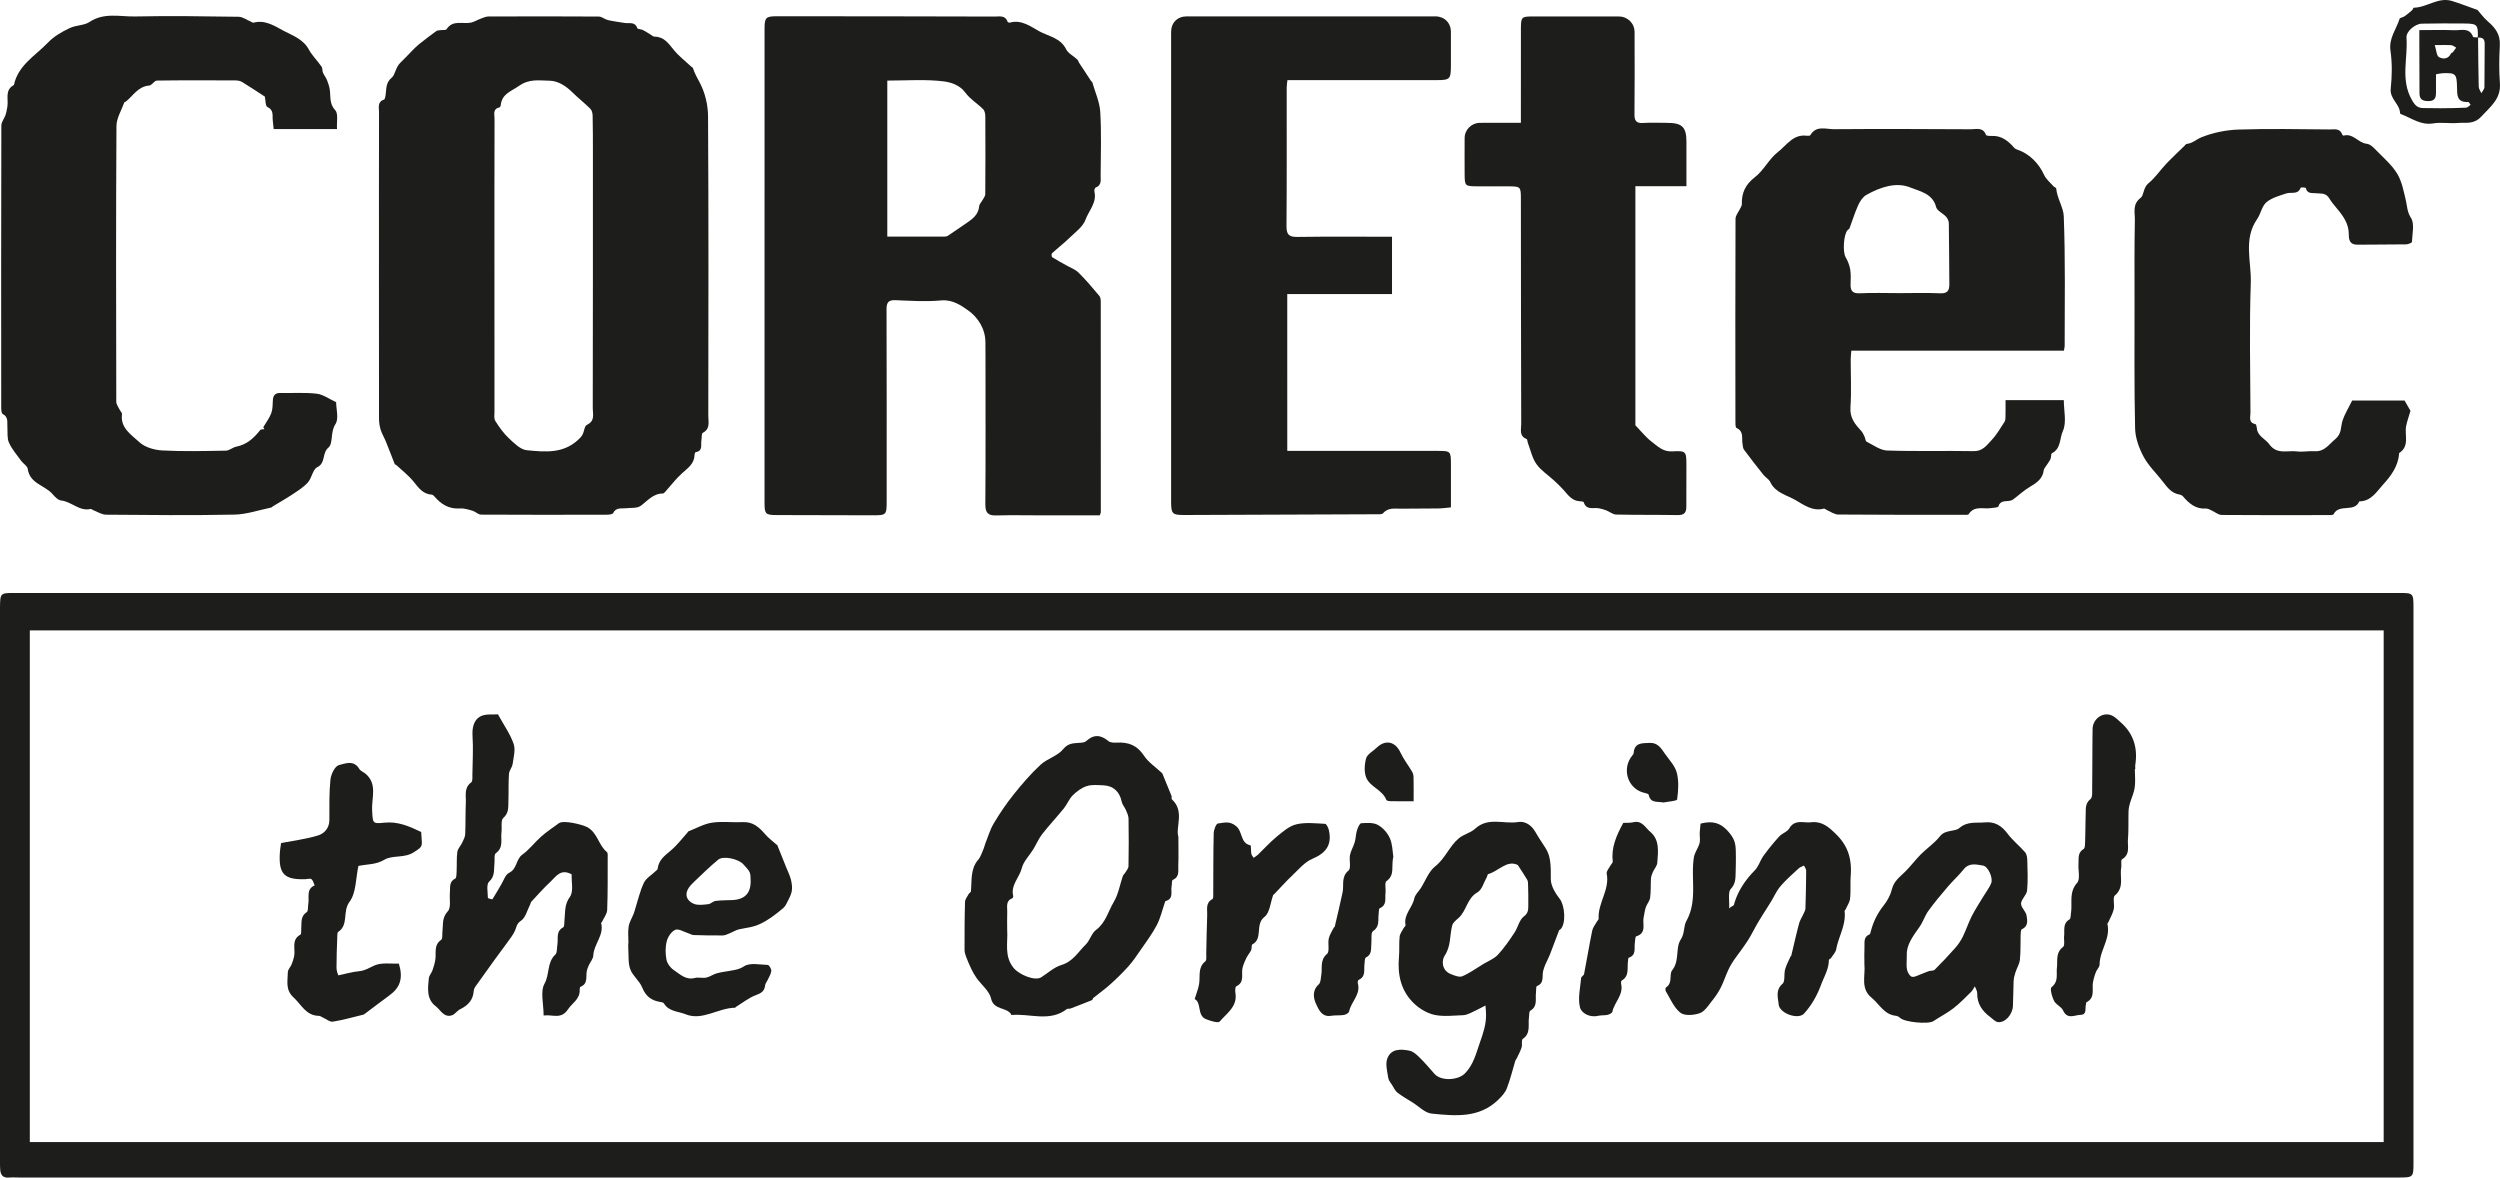 <?xml version="1.0" encoding="UTF-8"?> <svg xmlns="http://www.w3.org/2000/svg" preserveAspectRatio="xMidYMid meet" data-bbox="7.33 267.926 985.348 464.145" viewBox="7.33 267.926 985.348 464.145" data-type="color" role="presentation" aria-hidden="true" aria-label=""><defs><style>#comp-l43z5lew8 svg [data-color="1"] {fill: #000000;}</style></defs><g><path d="M482.6 732.04H15.36c-1.51 0-3.03-.11-4.53.01-2.23.19-3.22-.91-3.41-2.96-.09-1.04-.09-2.09-.09-3.13V507.49c.07-5.84.07-5.85 5.78-5.85h939.71c5.7 0 5.75.02 5.76 5.87.01 73.05.01 146.11 0 219.16 0 5.17-.23 5.36-5.6 5.36-156.8.01-313.59.01-470.38.01zM19.08 718.05h927.75V516.39H19.08v201.66z" fill="#1d1d1b" data-color="1"></path><path d="M440.8 471.04h-23.69c-5.69 0-11.38-.13-17.07.04-3.28.1-4.37-1.03-4.35-4.38.14-19.51.07-39.01.06-58.52 0-1.74-.04-3.48-.03-5.22.03-5.46-2.98-9.97-6.79-12.68-2.72-1.93-6.16-4.36-10.6-3.95-5.98.56-12.06.15-18.09-.09-2.83-.11-3.5.97-3.49 3.63.09 25.08.05 50.16.05 75.24 0 5.9 0 5.92-5.93 5.91-12.42-.02-24.85-.03-37.27-.09-4.6-.02-4.94-.35-4.94-4.97-.01-62.24-.01-124.48.01-186.72 0-4.36.52-4.91 4.75-4.91 28.68 0 57.36.04 86.04.12 1.86 0 4.09-.59 4.99 2.02.07.21.64.46.88.38 4.54-1.34 8.31 1.57 11.56 3.37 3.58 1.98 8.44 2.6 10.64 7.11.8 1.64 2.9 2.64 4.35 3.99.38.35.51.95.8 1.4 1.56 2.39 3.12 4.77 4.7 7.15.12.19.42.29.47.49 1.11 3.9 2.9 7.76 3.14 11.71.49 8.33.2 16.71.15 25.07-.01 1.75.46 3.81-1.95 4.69-.33.12-.64 1.08-.52 1.54 1.09 4.41-2.21 7.56-3.51 11.17-1.01 2.8-4.05 4.94-6.36 7.19-2.17 2.12-4.6 3.97-6.83 6.02-.26.24-.19 1.38.07 1.55 1.81 1.15 3.72 2.15 5.59 3.21 1.63.93 3.53 1.6 4.82 2.88 2.91 2.89 5.58 6.04 8.21 9.21.51.62.53 1.77.53 2.68.03 27.52.02 55.04.02 82.55 0 .22-.14.43-.41 1.21zm-83.75-171.35v61.49c7.64 0 15.04 0 22.45-.01.45 0 .99-.03 1.35-.27 2.52-1.67 5.02-3.39 7.51-5.11 2.38-1.65 4.66-3.33 4.9-6.63.05-.76.81-1.46 1.21-2.2.44-.82 1.18-1.66 1.19-2.5.08-10.22.08-20.44.02-30.66-.01-.95-.22-2.2-.83-2.81-2.29-2.28-5.23-4.04-7.08-6.6-2.17-2.99-5.8-4.04-8.27-4.36-7.3-.95-14.78-.34-22.45-.34z" fill="#1d1d1b" data-color="1"></path><path d="M156.69 372.73c0-20.2-.02-40.41.03-60.61 0-1.8-.72-4.06 1.97-4.94.33-.11.48-.99.58-1.54.44-2.53-.1-5.04 2.59-7.24 1.13-.92 1.48-4.05 3.22-5.7 1.55-1.46 2.98-3.06 4.48-4.57.94-.94 1.86-1.92 2.89-2.75 2.25-1.8 4.55-3.54 6.88-5.23.42-.3 1.1-.25 1.67-.34.8-.12 2.05.07 2.34-.38 2.49-3.83 6.4-1.89 9.65-2.6 1.25-.27 2.39-1.01 3.6-1.46 1.04-.38 2.12-.93 3.19-.94 14.51-.06 29.03-.08 43.54.02 1.21.01 2.37 1.1 3.62 1.39 2.19.5 4.43.79 6.65 1.14 1.8.28 4.02-.62 4.93 2.05.15.43 1.48.37 2.18.72 1.08.53 2.08 1.23 3.12 1.85.47.28.95.77 1.42.77 3.73-.01 5.5 2.56 7.57 5.13 1.98 2.47 4.58 4.44 6.91 6.63.25.23.65.4.74.67.64 2.03 1.68 3.84 2.66 5.68 2.09 3.91 3.26 8.78 3.28 13.27.24 39.36.15 78.73.1 118.09 0 2.36.87 5.1-2.17 6.68-.55.29-.36 1.94-.55 2.96-.32 1.75.73 4.16-2.26 4.66-.22.04-.45.78-.46 1.21-.11 3.43-2.64 5.06-4.88 7.08-2.41 2.17-4.39 4.81-6.57 7.23-.28.31-.66.77-.99.77-3.88 0-6.03 2.86-8.79 4.88-1.39 1.01-3.76.7-5.7.93-1.87.22-3.97-.47-5.15 1.92-.26.52-1.68.63-2.57.63-16.49.04-32.98.07-49.46-.03-1.16-.01-2.26-1.21-3.48-1.56-1.6-.47-3.31-.99-4.93-.88-4.27.3-7.33-1.64-9.95-4.68-.28-.33-.71-.73-1.08-.75-3.48-.22-5.18-2.66-7.15-5.11-1.97-2.46-4.56-4.42-6.88-6.59-.16-.15-.5-.19-.57-.35-1.18-2.95-2.29-5.93-3.49-8.87-.63-1.56-1.54-3.03-2.04-4.62-.44-1.38-.66-2.89-.67-4.34-.04-20.09-.03-40.18-.03-60.27 0-.01 0-.01.01-.01zm45.52-.13c0 19.16 0 38.33.01 57.49 0 1.27-.27 2.81.33 3.75 1.53 2.43 3.25 4.85 5.33 6.81 2.07 1.94 4.56 4.48 7.07 4.72 7.46.73 15.04 1.54 21.23-5.07 1.68-1.79 1.16-4.28 2.54-4.96 3.25-1.6 2.23-4.22 2.24-6.5.07-33.56.06-67.13.06-100.69 0-4.88 0-9.76-.11-14.63-.02-.92-.28-2.1-.89-2.7-2.28-2.27-4.82-4.27-7.12-6.53-2.58-2.53-5.65-4.53-9.11-4.56-3.91-.03-7.73-.86-11.86 2.02-3.19 2.23-6.79 3.12-7.24 7.67-.03.3-.27.79-.49.84-2.78.58-1.95 2.83-1.95 4.48-.06 19.31-.04 38.59-.04 57.86z" fill="#1d1d1b" data-color="1"></path><path d="M820.79 406.13h-83.77c-.1 1.22-.24 2.22-.25 3.21-.02 6.39.33 12.8-.11 19.16-.29 4.19 1.87 6.67 4.3 9.33.59.64.92 1.53 1.31 2.33.3.62.31 1.64.76 1.86 2.65 1.31 5.35 3.38 8.1 3.47 11.37.39 22.76.04 34.14.25 3.51.06 5.13-2.34 6.98-4.31 2.02-2.15 3.55-4.78 5.16-7.29.39-.61.34-1.56.36-2.35.05-1.95.02-3.91.02-6.16h22.96c0 4.12 1.19 8.79-.37 12.19-1.3 2.82-.69 6.95-4.31 8.75-.44.22-.22 1.56-.56 2.26-.46.97-1.16 1.83-1.74 2.75-.33.53-.84 1.05-.91 1.62-.41 3.42-2.78 5.03-5.49 6.62-2.37 1.4-4.42 3.34-6.65 4.99-.42.31-1.01.47-1.55.54-1.66.22-3.49-.14-4.21 2.19-.14.46-1.85.47-2.85.64-3 .51-6.54-1.12-8.83 2.36-.28.43-1.54.29-2.34.29-16.38 0-32.76.03-49.13-.11-1.49-.01-2.97-1.14-4.45-1.76-.41-.17-.86-.66-1.17-.57-4.39 1.21-8.04-1.53-11.16-3.35-3.39-1.97-7.98-2.86-9.97-7.11-.53-1.13-1.89-1.84-2.71-2.87-2.6-3.26-5.17-6.55-7.65-9.9-.44-.59-.46-1.53-.59-2.31-.39-2.21.65-4.88-2.35-6.25-.5-.23-.44-1.95-.44-2.98-.03-26.48-.07-52.97.04-79.45.01-1.41 1.27-2.81 1.93-4.23.23-.5.58-1.03.56-1.53-.12-4.47 1.39-7.76 5.17-10.67 3.49-2.68 5.56-7.21 9.05-9.9 3.39-2.62 6.03-7.19 11.45-6.41.44.06 1.18.02 1.32-.23 2.3-3.96 6.15-2.34 9.31-2.36 18-.14 36.01-.07 54.01.03 2.11.01 4.77-.92 5.91 2.22.13.37 1.49.45 2.27.41 3.91-.18 6.52 2 8.89 4.7.34.39.92.62 1.43.79 4.52 1.53 8.31 5.39 10.31 9.85.78 1.72 2.45 3.05 3.74 4.53.29.33 1.01.51 1.04.81.34 3.87 2.85 7.53 2.98 10.9.67 17.05.35 34.14.36 51.21-.01.47-.15.92-.3 1.84zm-64.8-22.67c5.33 0 10.68-.18 16 .07 2.89.14 3.68-1.07 3.65-3.59-.08-8-.07-16-.2-24-.01-.88-.48-1.92-1.08-2.59-1.24-1.37-3.56-2.32-3.93-3.82-1.33-5.39-6.62-6.24-10.07-7.67-5.66-2.35-11.99-.16-17.42 2.89-1.4.78-2.51 2.49-3.21 4.02-1.34 2.95-2.28 6.09-3.43 9.13-.11.28-.48.46-.72.7-1.63 1.59-2.01 8.66-.84 10.65.86 1.46 1.53 3.15 1.82 4.81.33 1.92.22 3.93.16 5.9-.08 2.57.75 3.7 3.62 3.56 5.2-.25 10.43-.06 15.65-.06z" fill="#1d1d1b" data-color="1"></path><path d="M514.7 445.64h4.66c18.11 0 36.23-.01 54.34 0 5.49 0 5.49.03 5.5 5.6.01 5.44 0 10.88 0 16.67-1.87.16-3.44.4-5.02.42-4.88.07-9.75.02-14.63.09-2.48.04-5.08-.56-7.11 1.79-.5.58-1.97.4-3 .41-25.08.11-50.16.22-75.24.29-4.87.01-5.29-.43-5.29-5.41-.01-61.66-.01-123.32 0-184.98 0-3.66 2.49-6.14 6.2-6.14 32.63-.01 65.26-.01 97.89 0 3.65 0 6.18 2.53 6.19 6.13.02 4.41.02 8.83 0 13.24-.02 5.41-.35 5.75-5.69 5.76-17.88.01-35.76 0-53.65 0h-5.09c-.12 1.1-.29 1.98-.29 2.86-.01 18.23.07 36.46-.08 54.69-.03 3.38 1.01 4.3 4.34 4.25 12.3-.19 24.61-.07 37.25-.07v22.6h-41.29c.01 20.67.01 40.94.01 61.8z" fill="#1d1d1b" data-color="1"></path><path d="M111.1 436.29c1.07-1.82 2.4-3.54 3.14-5.49.59-1.57.54-3.4.64-5.13.11-1.97.96-2.91 3.02-2.86 4.76.11 9.56-.26 14.26.29 2.54.3 4.9 2.08 7.65 3.34 0 2.62 1.16 6.49-.27 8.65-2.09 3.16-.82 7.58-2.75 9.23-2.64 2.26-.99 6.09-4.45 7.78-1.75.85-2.1 4.21-3.64 5.95-1.65 1.86-3.88 3.24-5.98 4.65-2.52 1.68-5.17 3.17-7.76 4.74-.28.17-.52.49-.82.55-4.82.99-9.63 2.68-14.47 2.77-16.83.34-33.68.17-50.52.03-1.72-.01-3.43-1.17-5.14-1.81-.32-.12-.66-.51-.91-.45-4.49 1.06-7.54-2.9-11.65-3.33-1.23-.13-2.5-1.46-3.42-2.53-3.03-3.51-8.99-4.09-9.77-9.95-.15-1.13-1.75-2.01-2.55-3.11-1.71-2.35-3.68-4.61-4.85-7.22-.81-1.78-.46-4.09-.62-6.17-.14-1.87.5-3.91-1.86-5.13-.55-.29-.57-1.91-.57-2.92-.03-36.93-.05-73.86.05-110.8 0-1.37 1.17-2.71 1.65-4.11.36-1.04.52-2.15.72-3.24.52-2.96-1.16-6.59 2.58-8.58 1.65-7.79 8.35-11.47 13.32-16.62 2.51-2.6 5.25-4.16 8.5-5.74 2.74-1.34 5.8-1.04 7.94-2.47 5.8-3.87 12.05-2.06 18.05-2.19 13.58-.29 27.17-.07 40.76.12 1.57.02 3.12 1.21 4.68 1.85.41.17.88.57 1.21.48 4.6-1.27 8.46 1.4 11.93 3.24 3.44 1.83 7.64 3.26 9.82 7.28 1.34 2.46 3.44 4.5 5.07 6.83.42.6.22 1.6.52 2.32.44 1.04 1.2 1.96 1.62 3.01.49 1.22.91 2.51 1.09 3.8.39 2.75-.24 5.46 2.14 8.03 1.27 1.37.51 4.61.7 7.41h-24.97c-.12-1.15-.2-2.26-.35-3.36-.25-1.92.55-4.08-2.12-5.33-.82-.39-.71-2.76-1-4.09-3-1.94-5.94-3.91-8.96-5.75-.73-.44-1.72-.63-2.59-.63-10.34-.05-20.67-.09-31.01.06-1.01.01-1.97 1.88-3.02 1.96-4.38.34-6.31 3.99-9.21 6.33-.17.14-.54.15-.6.3-1.1 3.09-3.08 6.19-3.1 9.29-.22 36.23-.15 72.47-.07 108.7 0 1.05.85 2.11 1.34 3.15.28.6.98 1.21.91 1.74-.72 5.52 3.74 8.13 6.82 11.02 2.18 2.04 5.93 3.13 9.05 3.29 8.34.44 16.72.23 25.08.08 1.38-.03 2.7-1.3 4.13-1.58 4.14-.82 6.93-3.39 9.4-6.55.26-.34 1.08-.24 1.64-.34-.12-.27-.27-.53-.43-.79z" fill="#1d1d1b" data-color="1"></path><path d="M672.02 341.32H651.9v94.23c2.41 2.49 4.11 4.7 6.25 6.33 2.43 1.83 4.51 4.17 8.3 3.95 5.51-.32 5.55.07 5.56 5.5.01 5.46-.05 10.91-.03 16.37.01 2.27-.87 3.28-3.3 3.24-8.13-.14-16.25-.03-24.38-.21-1.29-.03-2.54-1.12-3.85-1.63-.92-.36-1.88-.62-2.85-.82-2.15-.46-5.02.95-6.07-2.43-.08-.26-1.04-.33-1.6-.36-3.12-.19-4.64-2.56-6.45-4.58-1.16-1.29-2.44-2.48-3.71-3.66-2.31-2.13-5.1-3.91-6.87-6.41-1.68-2.38-2.3-5.5-3.37-8.31-.2-.53-.18-1.45-.5-1.57-3.04-1.17-2.12-3.82-2.13-5.92-.09-29.49-.1-58.98-.13-88.47-.01-5.19-.01-5.19-5.35-5.2-4.06-.01-8.13.04-12.19-.01-4.46-.05-4.59-.18-4.63-4.75-.04-4.76-.02-9.52 0-14.28.01-3.27 2.68-5.96 6.02-5.99 5.2-.05 10.41-.01 16.15-.01v-4.2c0-10.8-.02-21.6.01-32.39.01-5.26.08-5.33 5.16-5.33 11.15-.02 22.29-.02 33.44.01 3.49.01 6.19 2.7 6.2 6.17.02 10.8.08 21.6-.04 32.39-.03 2.56.72 3.56 3.35 3.41 3.12-.19 6.27-.05 9.4-.05 6.06 0 7.73 1.63 7.73 7.52v17.46z" fill="#1d1d1b" data-color="1"></path><path d="M957.4 429.85c-.72 2.45-1.36 4.17-1.71 5.95-.71 3.61 1.49 7.95-2.74 10.67-.06.04-.05.22-.06.33-.32 4.9-3.29 8.83-6.22 12.02-2.45 2.67-4.75 6.74-9.45 6.71-1.88 4.58-8.01.75-10.13 5.08-.22.44-1.74.33-2.66.33-13.82.02-27.64.08-41.46-.05-1.32-.01-2.62-1.18-3.95-1.77-.71-.32-1.48-.8-2.2-.75-4.05.27-6.68-1.96-9.07-4.79-.33-.39-.95-.66-1.47-.75-3.02-.52-4.68-2.71-6.39-4.95-2.54-3.32-5.7-6.27-7.65-9.89-1.82-3.39-3.29-7.42-3.38-11.2-.38-16.83-.21-33.67-.22-50.51-.01-10.57-.09-21.14.13-31.7.06-2.93-1.07-6.15 2.32-8.72 1.25-.95.95-4.03 3.05-5.72 2.65-2.15 4.61-5.14 6.99-7.65 2.36-2.48 4.87-4.82 7.32-7.21.23-.23.47-.61.73-.63 2.26-.18 3.9-1.83 5.68-2.55 4.6-1.88 9.79-2.94 14.78-3.11 11.95-.4 23.92-.14 35.88-.04 1.82.01 4.11-.61 4.99 2.02.06.18.36.45.48.42 3.78-1.09 5.8 2.88 9.2 3.21 1.41.14 2.83 1.66 3.96 2.82 2.82 2.89 6.01 5.62 8.04 9.01 1.84 3.07 2.53 6.89 3.38 10.46.56 2.34.46 4.5 2.02 6.91 1.49 2.3.51 6.25.39 9.47-.01.36-1.47.95-2.27.97-6.38.1-12.77.04-19.16.13-2.88.04-3.48-1.65-3.46-4 .04-4.25-2.23-7.37-4.83-10.44-.99-1.17-2.15-2.6-2.74-3.63-1.44-2.5-3.26-1.97-5.16-2.2-1.62-.2-3.62.4-4.22-2.06-.05-.22-1.94-.34-2.01-.15-1.08 2.91-3.69 1.64-5.61 2.26-2.76.9-5.8 1.72-7.92 3.52-1.79 1.52-2.2 4.56-3.65 6.63-5.51 7.93-2.2 16.77-2.49 25.13-.6 17.05-.19 34.13-.13 51.21.01 1.65-.89 3.88 1.95 4.45.29.06.52.99.56 1.53.25 3.26 3.35 4.25 4.9 6.4 3.04 4.22 7.21 2.34 10.91 2.83 2.27.3 4.65-.24 6.95-.08 3.9.27 5.55-2.62 8.1-4.71 2.74-2.26 2.1-4.91 2.94-7.43.82-2.47 2.25-4.74 3.78-7.84h20.64c.91 1.59 1.79 3.11 2.34 4.06z" fill="#1d1d1b" data-color="1"></path><path d="M983.81 271.85c1.15 1.29 2.52 3.2 4.26 4.68 2.88 2.46 4.75 5.12 4.54 9.18-.26 4.97-.35 9.99.03 14.95.48 6.24-3.69 9.25-7.34 13.21-2.98 3.23-6.08 2.24-9.22 2.52-3.22.28-6.56-.36-9.72.17-4.9.83-8.47-2.05-12.55-3.59-.21-.08-.53-.26-.53-.4-.05-3.65-4.11-5.61-3.67-9.72.52-4.93.61-10.03-.1-14.92-.72-4.95 2.28-8.42 3.58-12.55.16-.5 1.36-.61 1.98-1.04 1.02-.72 1.98-1.54 2.93-2.36.32-.28.49-1.01.74-1.02 5.16-.09 9.62-4.32 15.04-2.64 3.18.99 6.27 2.2 10.03 3.53zm.22 10.83c.07 6.47.1 12.93.26 19.4.02.87.67 1.73 1.03 2.59.42-.79 1.2-1.58 1.22-2.38.11-5.67 0-11.34.1-17.01.04-2.05-.86-2.69-2.71-2.51.15-5.04-.18-5.51-5.02-5.58-5.68-.09-11.36-.03-17.04.06-2.6.04-6.24 3.05-6.05 5.49.62 8.14-2.44 16.49 2.09 24.49 1.32 2.33 2.32 3.31 4.72 3.29 2.2-.02 4.41.09 6.61.07 3.36-.03 6.73-.06 10.08-.23.61-.03 1.19-.72 1.78-1.11-.32-.4-.66-1.16-.96-1.14-4.68.27-4.32-2.95-4.4-6.05-.13-5.1-.6-5.48-5.73-5.27-.77.03-1.53.24-2.56.42 0 2.59.02 5.01 0 7.43-.02 1.99-.62 3.15-3.04 3.13-2.33-.01-3.45-.71-3.46-3.08-.01-5.91-.04-11.83-.06-17.74-.01-2.27 0-4.53 0-7.16 5.08 0 9.48-.13 13.86.05 2.61.1 5.87-1.21 7.31 2.58.1.29 1.28.18 1.97.26zm-17.06 3.02c.64 2.03.68 4.16 1.64 4.72 1.46.85 3.64.94 4.7-1.35.12-.27.61-.35.82-.61.46-.55.85-1.17 1.27-1.75-.64-.34-1.26-.92-1.92-.97-1.83-.13-3.68-.04-6.51-.04z" fill="#1d1d1b" data-color="1"></path><path d="M471.78 597.77c0 4.75.1 8-.04 11.25-.09 2.07.61 4.49-2.17 5.71-.45.2-.3 1.7-.47 2.59-.39 2.08.92 4.86-2.38 5.76-.14.04-.21.39-.29.61-1.03 2.98-1.73 6.14-3.18 8.9-1.82 3.47-4.22 6.65-6.45 9.89-1.51 2.2-3.03 4.44-4.81 6.42-2.24 2.5-4.68 4.85-7.18 7.1-2.08 1.87-4.38 3.49-6.57 5.26-.24.19-.26.75-.5.85-2.83 1.15-5.68 2.25-8.53 3.33-.42.16-1.05-.07-1.36.17-6.81 5.28-14.56 1.68-21.85 2.37-1.66-3.31-6.98-1.65-8.06-6.51-.65-2.93-3.73-5.31-5.65-7.99-.8-1.11-1.48-2.32-2.08-3.55-.8-1.64-1.52-3.34-2.16-5.05-.32-.84-.56-1.76-.56-2.65 0-6.27 0-12.54.19-18.8.03-1.08.92-2.15 1.48-3.19.2-.37.81-.62.84-.96.43-4.29-.31-8.79 2.88-12.51 1-1.16 1.45-2.81 2.1-4.25.28-.62.39-1.32.64-1.95 1.09-2.72 1.89-5.61 3.38-8.1 2.37-3.98 4.99-7.85 7.89-11.47 3.28-4.09 6.73-8.11 10.56-11.66 2.62-2.42 6.72-3.44 8.88-6.11 2.32-2.87 4.88-2.26 7.55-2.61.53-.07 1.14-.23 1.52-.57 2.97-2.7 5.65-2.63 8.8-.03.75.62 2.16.66 3.25.6 4.52-.25 8.02.97 10.7 5.07 1.73 2.65 4.61 4.54 6.98 6.77.08.08.23.12.27.21 1.24 2.98 2.48 5.95 3.67 8.95.16.41-.12 1.12.13 1.35 5.16 4.72 1.36 10.94 2.58 14.8zm-67.48 36.48c.37 5.15-1.35 10.53 2.62 15.28 2.06 2.47 8.25 5.21 10.82 3.57 2.62-1.68 5.07-3.97 7.94-4.83 4.54-1.36 6.62-5.17 9.58-8.07 1.65-1.62 2.28-4.42 4.06-5.76 3.83-2.85 4.79-7.33 7-11.04 1.81-3.05 2.41-6.81 3.58-10.25.14-.4.58-.69.8-1.08.52-.9 1.39-1.81 1.41-2.73.13-6.27.12-12.54.02-18.8-.02-1.17-.64-2.37-1.11-3.49-.45-1.06-1.36-1.99-1.57-3.08-.76-3.9-3.25-6.35-7.19-6.51-2.19-.09-4.54-.35-6.56.29-2.04.65-3.98 2.09-5.53 3.62-1.47 1.45-2.24 3.58-3.57 5.22-2.77 3.43-5.81 6.65-8.52 10.12-1.39 1.78-2.26 3.94-3.45 5.89-1.55 2.53-3.91 4.82-4.59 7.55-.93 3.72-4.45 6.64-3.36 10.93.07.26-.16.82-.38.91-2.67 1.03-1.92 3.33-1.98 5.29-.08 2.32-.02 4.64-.02 6.97z" fill="#1d1d1b" data-color="1"></path><path d="M592.82 664.24c-2.46 1.24-4.17 2.17-5.94 2.97-.92.42-1.94.82-2.93.85-3.71.11-7.55.63-11.1-.11-2.89-.6-5.88-2.34-8.06-4.39-5.28-4.94-6.71-11.41-6.07-18.48.24-2.65-.03-5.35.26-8 .13-1.18 1.03-2.28 1.62-3.41.2-.39.78-.79.72-1.08-.89-4.19 2.71-6.9 3.45-10.58.29-1.44 1.67-2.66 2.52-4 1.87-2.93 3.14-6.6 5.71-8.63 3.99-3.14 5.61-7.99 9.34-11.08 1.87-1.55 4.61-2.1 6.37-3.73 5.16-4.77 11.32-1.74 16.94-2.64 3.39-.54 5.7 1.93 6.78 3.82 4.62 8.11 6.33 6.96 6.13 18.6-.04 2.65 1.81 5.67 3.56 7.92 1.95 2.51 2.56 9.7.24 11.95-.16.16-.47.23-.54.41-1.2 3.15-2.35 6.31-3.58 9.45-.54 1.38-1.26 2.68-1.85 4.05-.34.81-.64 1.65-.85 2.5-.5 2.09.56 4.77-2.45 5.94-.4.16-.25 1.72-.37 2.62-.33 2.48.76 5.36-2.25 7.1-.51.3-.39 1.72-.52 2.63-.43 2.92.84 6.25-2.45 8.5-.61.42-.11 2.26-.45 3.34-.48 1.51-1.27 2.92-1.95 4.37-.14.3-.42.55-.52.86-1.11 3.65-1.99 7.39-3.37 10.94-.66 1.7-2.07 3.2-3.42 4.51-7.55 7.3-17.01 6.31-26.19 5.4-2.63-.26-5.03-2.84-7.52-4.39-2.01-1.25-4.08-2.43-5.95-3.87-.89-.68-1.41-1.86-2.03-2.85-.6-.97-1.46-1.93-1.62-2.99-.37-2.5-1.16-5.31-.39-7.51 1.42-4.06 5.37-3.89 8.81-3.18 1.52.31 2.93 1.69 4.12 2.86 2.02 1.98 3.83 4.16 5.71 6.28 2.59 2.93 9.33 2.57 12.03-.24 3.39-3.51 4.35-7.84 5.89-12.23 1.25-3.56 2.39-6.9 2.39-10.64.02-.74-.07-1.53-.22-3.84zm12.71-55.39c-4.26-2.11-7.51 2.42-11.66 3.6-.27.08-.32.81-.54 1.2-1.18 2.06-1.89 4.98-3.68 5.99-4.19 2.36-4.27 7.33-7.5 10.14-.96.83-2.15 1.79-2.45 2.9-1.04 3.93-.41 8.08-2.97 11.91-1.28 1.92-1.17 5.89 2.48 7.29 1.42.55 3.3 1.33 4.47.83 2.89-1.23 5.49-3.14 8.2-4.78 1.96-1.19 4.27-2.06 5.79-3.67 2.48-2.64 4.54-5.69 6.56-8.72 1.37-2.05 1.88-5.01 3.67-6.36 1.97-1.48 1.75-2.99 1.79-4.73.05-2.55-.03-5.11-.09-7.66-.02-.68.01-1.47-.3-2.03-.99-1.74-2.14-3.39-3.77-5.91z" fill="#1d1d1b" data-color="1"></path><path d="M221.59 668.17c0-4.64-1.37-9.45.35-12.53 2.08-3.72.92-8.37 4.27-11.48.8-.75.57-2.6.81-3.95.42-2.36-.71-5.16 2.29-6.79.55-.3.39-1.93.51-2.96.36-3.07-.09-6 2.13-9.04 1.53-2.09.56-6 .7-8.88-4.39-2.42-6.24.96-8.44 3-2.61 2.42-4.98 5.12-7.41 7.73-.29.31-.33.83-.54 1.22-1.14 2.19-1.78 5.14-3.58 6.33-1.81 1.2-1.76 2.59-2.42 4.03-.74 1.61-1.89 3.04-2.94 4.5-1.71 2.39-3.5 4.72-5.22 7.1-2.52 3.47-5.02 6.96-7.49 10.46-.31.44-.52 1.04-.56 1.58-.23 3.6-2.29 5.73-5.39 7.23-1.17.57-1.99 1.98-3.17 2.37-3.21 1.06-4.5-2.11-6.41-3.56-3.69-2.78-3.13-7.06-2.73-11.03.11-1.09 1.07-2.06 1.45-3.15.48-1.35.89-2.76 1.11-4.17.42-2.7-.7-5.75 2.31-7.83.63-.44.36-2.19.5-3.33.33-2.72-.26-5.38 2.13-7.95 1.36-1.46.56-4.88.81-7.41.19-1.97-.43-4.21 2.1-5.45.53-.26.5-1.88.55-2.88.12-2.55-.06-5.13.28-7.65.17-1.24 1.29-2.33 1.86-3.54.51-1.09 1.18-2.24 1.24-3.39.19-4.17.06-8.36.25-12.53.13-2.74-.82-5.77 2.13-7.93.63-.47.44-2.19.46-3.34.08-4.99.37-10 .05-14.97-.21-3.21.5-6.23 2.95-7.62 2.1-1.2 5.16-.7 7.07-.89 2.42 4.41 4.87 7.83 6.18 11.64.8 2.33-.02 5.28-.39 7.91-.19 1.35-1.36 2.6-1.45 3.93-.25 3.58-.09 7.19-.22 10.79-.09 2.31.26 4.57-2.01 6.57-1.07.94-.46 3.73-.72 5.67-.37 2.81.92 5.97-2.23 8.22-.75.54-.38 2.62-.54 4-.3 2.5.32 5-2.12 7.25-1.16 1.06-.48 4.17-.47 6.35 0 .2 1.7.7 1.81.53 1.23-1.87 2.28-3.85 3.44-5.77.97-1.61 1.66-3.93 3.1-4.61 3.22-1.53 2.63-5.34 5.27-7.22 2.74-1.96 4.82-4.82 7.38-7.07 2.18-1.92 4.62-3.55 6.98-5.27 1.83-1.33 9.14.51 11.06 1.5 4.21 2.17 4.5 7.13 7.83 9.82.51.41.35 1.77.35 2.68-.01 6.73.06 13.47-.2 20.19-.06 1.57-1.31 3.1-2.02 4.64-.09.2-.41.39-.37.52 1.26 4.79-2.89 8.29-3.08 12.78-.06 1.34-1.22 2.61-1.81 3.95-.32.72-.62 1.47-.76 2.24-.42 2.22.57 4.98-2.51 6.16-.23.09-.29.85-.28 1.29.11 3.6-2.99 5.12-4.63 7.6-2.7 4.08-5.98 1.94-9.6 2.41z" fill="#1d1d1b" data-color="1"></path><path d="M742.16 647.88c0-2.21-.08-4.42.03-6.62.09-1.87-.47-4.05 2-5.06.29-.12.39-.79.51-1.23.96-3.78 2.66-7.14 5.11-10.24 1.44-1.82 2.65-4.06 3.19-6.3.77-3.19 3.08-4.85 5.18-6.89 2.19-2.14 4-4.65 6.16-6.82 2.45-2.46 5.46-4.45 7.57-7.15 2.18-2.79 5.82-1.7 7.68-3.28 3.24-2.76 6.59-1.91 9.99-2.23 3.93-.38 6.65 1.27 8.99 4.42 2 2.69 4.75 4.83 6.95 7.39.66.77.82 2.14.85 3.25.1 3.94.3 7.92-.09 11.83-.18 1.76-2.29 3.36-2.37 5.08-.07 1.54 1.89 3.07 2.17 4.74.32 1.89.75 4.23-1.86 5.42-.42.19-.46 1.45-.48 2.22-.11 3.25.06 6.52-.28 9.74-.19 1.77-1.27 3.44-1.82 5.19-.35 1.08-.62 2.23-.67 3.36-.15 3.25-.09 6.5-.26 9.75-.19 3.43-3.11 6.66-5.9 6.33-1.09-.13-2.07-1.28-3.06-2.01-3.15-2.33-5.2-5.23-5.12-9.38.02-.9-.61-1.81-.94-2.72-.48.74-.85 1.6-1.47 2.21-2.27 2.22-4.49 4.54-6.99 6.47-2.46 1.9-5.27 3.33-7.87 5.05-1.98 1.31-11.37.43-13.09-1.26-.44-.43-1.11-.79-1.7-.85-4.63-.47-6.49-4.6-9.57-7.12-4.54-3.7-2.34-8.79-2.84-13.29zm16.72-3.41c0 2.41-.24 4.09.08 5.64.22 1.07 1.08 2.59 1.92 2.8 1.06.26 2.41-.6 3.61-1.02 1.04-.37 2.03-.86 3.07-1.2.75-.24 1.81-.07 2.28-.53 2.8-2.8 5.54-5.68 8.15-8.65 1.18-1.34 2.21-2.87 2.99-4.47 1.3-2.64 2.19-5.47 3.53-8.09 1.4-2.74 3.12-5.32 4.71-7.97.99-1.64 2.21-3.18 2.92-4.94.81-2.01-1.17-6.65-3.27-6.97-2.5-.38-5.4-1.25-7.58 1.49-1.89 2.38-4.2 4.43-6.17 6.75-2.67 3.13-5.33 6.29-7.74 9.62-1.43 1.98-2.15 4.48-3.58 6.46-2.57 3.6-5.17 7.11-4.92 11.08z" fill="#1d1d1b" data-color="1"></path><path d="M677.59 592.57c5.18-1.37 8.51-.11 11.76 4.13 1.7 2.22 2.03 4.01 2.11 6.26.1 3.13.03 6.27-.06 9.4-.06 2.11-.1 3.95-1.87 5.9-1.22 1.35-.49 4.47-.69 7.66 1.38-.97 1.82-1.11 1.89-1.35 1.45-5.31 4.38-9.66 8.21-13.58 1.53-1.57 2.16-3.97 3.48-5.79a88.45 88.45 0 0 1 6.19-7.6c1.12-1.23 3.14-1.8 3.93-3.15 2.19-3.73 5.63-2.09 8.58-2.43 4.45-.51 7.22 2.04 10.2 5.03 4.56 4.57 5.9 9.81 5.46 15.92-.22 3.01.04 6.05-.25 9.04-.14 1.43-1.07 2.78-1.67 4.16-.13.31-.53.61-.5.88.63 5.37-2.37 9.95-3.3 14.98-.23 1.21-1.26 2.29-1.97 3.4-.24.36-.94.61-.94.91-.02 3.57-1.86 6.49-3.05 9.69-1.59 4.27-3.74 8.1-6.72 11.37-2.35 2.57-9.71-.07-10.02-3.65-.23-2.62-1.32-5.56 1.52-8.07 1.11-.98.52-3.74 1.02-5.6.47-1.73 1.35-3.35 2.07-5.01.08-.2.33-.34.38-.53 1.01-4.18 1.94-8.38 3.05-12.53.38-1.42 1.23-2.71 1.84-4.07.27-.61.66-1.25.68-1.89.15-4.98.27-9.97.29-14.96 0-.67-.55-1.35-.85-2.02-.71.37-1.55.62-2.11 1.14-2.44 2.27-4.99 4.48-7.15 7.01-1.57 1.84-2.57 4.16-3.85 6.24-1.61 2.61-3.29 5.17-4.86 7.8-1.26 2.11-2.36 4.31-3.6 6.43-.76 1.29-1.64 2.5-2.49 3.73-1.68 2.43-3.6 4.72-5.01 7.29-1.46 2.65-2.33 5.63-3.68 8.34-.94 1.88-2.15 3.67-3.47 5.32-1.46 1.81-2.91 4.19-4.87 4.89-2.31.82-5.94 1.11-7.61-.18-2.55-1.97-3.94-5.47-5.74-8.38-.24-.39-.19-1.44.09-1.62 2.68-1.71 1.11-5.11 2.41-6.76 2.98-3.8 1.21-8.74 3.34-12.05 1.67-2.59 1.09-5.27 2.27-7.4 4.42-8 1.66-16.66 2.91-24.91.29-1.94 1.68-3.69 2.22-5.62.36-1.3.05-2.77.11-4.16.05-1.17.2-2.31.32-3.61z" fill="#1d1d1b" data-color="1"></path><path d="M255.03 639.69c0-2.2-.27-4.45.08-6.6.28-1.74 1.31-3.36 1.99-5.05.21-.52.33-1.07.5-1.6 1.13-3.54 1.94-7.24 3.51-10.57.87-1.83 3.02-3.05 4.59-4.56.31-.3.8-.62.84-.97.36-3.5 2.9-5.27 5.33-7.33 2.44-2.08 4.4-4.72 6.57-7.12.08-.08.1-.25.19-.28 3.1-1.2 6.12-2.96 9.34-3.44 3.97-.6 8.11-.01 12.16-.21 4.03-.2 6.46 2.08 8.83 4.82 1.29 1.49 2.92 2.69 4.4 4.02.08.07.27.08.3.15 1.2 2.98 2.4 5.96 3.59 8.94.64 1.61 1.45 3.17 1.84 4.84.36 1.5.59 3.17.27 4.64-.38 1.74-1.39 3.36-2.19 5-.27.55-.68 1.07-1.14 1.46-2.8 2.35-5.5 4.52-9 6.2-2.92 1.41-5.56 1.54-8.37 2.17-1.35.3-2.59 1.12-3.9 1.64-.82.33-1.69.77-2.53.78-3.83.04-7.66-.03-11.48-.15-.74-.02-1.46-.51-2.2-.74-1.71-.53-3.79-1.87-5.06-1.33-1.53.65-2.92 2.76-3.37 4.5-.59 2.29-.56 4.91-.11 7.25.29 1.51 1.53 3.21 2.84 4.08 2.48 1.65 4.77 4.09 8.37 3.15 1.41-.37 3.05.15 4.5-.15 1.38-.28 2.61-1.25 3.99-1.65 1.62-.47 3.33-.67 5-.97 2.03-.37 3.82-.49 5.89-1.84 2.27-1.49 6.14-.64 9.31-.53.53.02 1.46 1.52 1.42 2.29-.06 1.15-.81 2.26-1.3 3.37-.36.81-1.05 1.57-1.14 2.4-.25 2.29-1.5 3.05-3.61 3.83-2.77 1.03-5.19 2.99-7.76 4.56-.18.11-.33.41-.5.42-6.67.08-12.93 5.29-19.55 2.55-2.77-1.14-6.59-1.03-8.47-4.27-.22-.37-1.01-.5-1.55-.58-3.46-.55-5.66-2.29-7.03-5.72-1.03-2.57-3.7-4.51-4.66-7.09-.93-2.49-.6-5.45-.8-8.21-.05-.69-.01-1.39-.01-2.09 0-.01.04-.01.08-.01zm48.16-24.75c-.08-3.31-.08-3.31-2.93-6.41-1.93-2.1-7.88-3.4-9.83-1.8-3.22 2.65-6.22 5.59-9.24 8.47-1.04.99-2.14 2.04-2.78 3.29-1.35 2.67.13 4.75 2.4 5.67 1.65.67 3.78.34 5.66.14 1-.11 1.9-1.16 2.9-1.29 2.18-.28 4.4-.23 6.6-.33 4.99-.23 7.35-2.77 7.22-7.74z" fill="#1d1d1b" data-color="1"></path><path d="M118.12 600.21c4.93-.96 9.83-1.57 14.48-2.97 2.51-.76 4.54-2.86 4.55-6.1.01-5.34-.12-10.71.43-16.01.22-2.07 1.79-5.27 3.32-5.65 2.42-.6 5.9-2.14 8.02 1.48.5.86 1.72 1.26 2.54 1.97 4.75 4.1 2.25 9.56 2.54 14.44.29 4.94.03 5.33 4.79 4.81 5.26-.57 9.71 1.34 14.55 3.67.07 1.07.17 2.55.26 4.04.12 2.16-1.3 2.64-2.92 3.78-3.8 2.66-8.58 1.16-11.83 3.1-3.36 2.01-6.69 1.71-10.25 2.45-1.07 4.86-.84 10.59-3.51 14.15-2.86 3.82-.22 9-4.43 11.83-.46.31-.38 1.53-.4 2.34-.14 3.95-.31 7.89-.3 11.84 0 1.24.56 2.47.69 2.97 3.18-.66 5.73-1.41 8.33-1.65 2.35-.22 4.09-1.46 6.08-2.3 2.79-1.18 6.35-.55 9.48-.69 1.75 5.69.57 9.4-3.65 12.48-3.36 2.46-6.67 4.99-10 7.49-.09.07-.2.12-.31.15-4.01.97-7.99 2.13-12.05 2.77-1.22.19-2.66-1.07-4-1.66-.5-.22-.99-.62-1.49-.63-5.13-.05-6.95-4.48-10.06-7.31-3.22-2.93-2.24-6.46-2.2-9.87.01-1.04 1.05-2.04 1.49-3.12.41-.98.73-2.01.97-3.05.66-2.93-1.27-6.58 2.52-8.68.41-.23.22-1.53.31-2.33.23-2.31-.44-4.82 2.16-6.5.65-.42.41-2.17.62-3.3.46-2.55-.94-5.74 2.5-7.26-.4-.84-.61-1.93-1.27-2.45-.49-.38-1.56-.02-2.37.01-8.33.27-10.59-2.04-10.08-10.32.02-1.04.23-2.06.49-3.92z" fill="#1d1d1b" data-color="1"></path><path d="M848.77 571.03c0 2.44.26 4.91-.08 7.3-.3 2.14-1.28 4.17-1.88 6.27-.28.99-.5 2.03-.53 3.05-.11 3.71.04 7.44-.24 11.14-.21 2.69.97 5.84-2.32 7.81-.57.34-.14 2.2-.34 3.34-.62 3.64 1.27 7.72-2.47 10.91-.97.82-.07 3.6-.47 5.39-.39 1.74-1.33 3.35-2.04 5.01-.13.3-.51.62-.46.86 1.33 5.76-3.04 10.42-3.07 15.94-.01 1.02-1.07 2.01-1.48 3.07a23.12 23.12 0 0 0-1.11 3.84c-.53 2.77.95 6.18-2.59 8-.19.1-.13.65-.22.98-.42 1.51.49 3.92-2.17 3.99-2.34.06-5.13 1.9-6.81-1.71-.7-1.5-2.83-2.33-3.58-3.83-.82-1.64-1.68-4.82-.97-5.39 2.79-2.23 1.81-5.02 2.1-7.64.32-2.85-.56-5.9 2.4-8.19.8-.62.29-2.87.44-4.37.24-2.3-.58-4.89 2.12-6.51.53-.32.45-1.71.59-2.61.59-3.93-.87-8.05 2.4-11.77 1.31-1.5.39-4.93.55-7.47.13-2.11-.4-4.39 2.01-5.88.59-.36.56-1.92.6-2.94.13-3.6.12-7.2.23-10.79.07-2.13-.24-4.23 1.89-5.95.84-.68.64-2.83.66-4.31.09-7.78.06-15.56.17-23.33.05-3.65 3.51-6.54 6.96-5.54 1.62.47 3.01 1.93 4.34 3.13 4.92 4.43 6.51 10.02 5.54 16.46-.09.57-.01 1.16-.01 1.74h-.16z" fill="#1d1d1b" data-color="1"></path><path d="M478.2 661.7c.73-2.41 1.45-4.13 1.74-5.92.51-3.07-.61-6.5 2.47-8.97.57-.45.33-1.99.35-3.03.13-5.1.17-10.21.38-15.31.09-2.17-.73-4.67 2.03-6.16.51-.27.34-1.95.35-2.98.06-7.66-.01-15.32.18-22.98.03-1.36.95-3.78 1.65-3.85 2.32-.24 4.49-1.18 7.18 1.03 2.67 2.2 1.59 6.7 5.63 7.57.33.07.15 2.17.36 3.3.11.58.58 1.09.89 1.64.57-.4 1.2-.74 1.7-1.22 2.47-2.36 4.76-4.95 7.39-7.1 2.37-1.94 4.93-4.22 7.75-4.89 3.6-.87 7.56-.38 11.35-.2.54.03 1.27 1.53 1.48 2.45 1.32 5.79-1.06 9.07-6.61 11.4-2.87 1.21-5.15 3.97-7.52 6.21-2.55 2.41-4.9 5.04-7.33 7.58-.15.16-.42.26-.49.45-1.09 2.93-1.31 6.96-3.41 8.58-3.86 3-.46 8.52-4.79 10.86-.43.24-.15 1.58-.48 2.28-.51 1.07-1.36 1.98-1.88 3.05-.61 1.25-1.18 2.56-1.51 3.91-.6 2.49.99 5.66-2.48 7.28-.43.2-.46 1.76-.32 2.64.87 5.35-3.45 7.97-6.2 11.24-.6.71-3.61-.24-5.33-.91-3.74-1.45-1.68-6.52-4.53-7.95z" fill="#1d1d1b" data-color="1"></path><path d="M647.14 592.25c1.04-.06 2.58.07 4.01-.26 3.37-.78 4.65 2.14 6.53 3.71 3.89 3.24 3.16 7.91 2.86 12.24-.09 1.27-1.2 2.44-1.75 3.7-.34.79-.68 1.64-.74 2.49-.16 2.54 0 5.12-.34 7.64-.18 1.3-1.26 2.46-1.71 3.76-.43 1.24-.52 2.59-.83 3.88-.62 2.64 1.36 6.26-2.95 7.57-.4.12-.39 1.66-.53 2.54-.35 2.13.71 4.81-2.39 5.88-.27.09-.28 1.05-.35 1.61-.31 2.63.6 5.63-2.44 7.39-.25.15-.32.9-.23 1.32 1.01 4.33-2.66 7.19-3.45 10.96-.11.53-1.15 1.07-1.84 1.23-1.23.28-2.56.1-3.78.39-3.37.8-6.61-1.09-7.16-3.36-.87-3.61.13-7.69.47-11.56.05-.55 1.05-.98 1.16-1.56 1.1-5.68 2.04-11.4 3.2-17.07.26-1.28 1.21-2.42 1.86-3.61.21-.38.7-.73.68-1.08-.41-6.18 4.45-11.41 3.18-17.81-.2-.98 1.01-2.24 1.59-3.37.25-.47.84-.95.79-1.37-.66-5.35 1.32-10.11 4.16-15.26z" fill="#1d1d1b" data-color="1"></path><path d="M556.5 605.58c-.94 3.75.75 7.2-2.7 9.62-.82.57-.19 3.09-.39 4.69-.27 2.15.68 4.76-2.28 6.01-.39.16-.31 1.48-.42 2.26-.33 2.36.54 4.9-2.22 6.76-.92.62-.47 3.26-.66 4.98-.22 1.99.35 4.22-2.15 5.42-.48.23-.43 1.66-.55 2.54-.32 2.26.66 4.98-2.33 6.29-.25.11-.42.89-.31 1.27 1.27 4.45-2.65 7.31-3.41 11.14-.12.6-1.28 1.27-2.05 1.4-1.7.27-3.48.06-5.18.34-3.57.58-4.82-2.62-5.73-4.51-1.07-2.21-1.78-5.43.98-7.89.82-.73.79-2.48 1.01-3.79.47-2.79-.62-5.76 2.26-8.22 1.11-.95.24-4.01.67-6.03.32-1.49 1.26-2.84 1.95-4.25.1-.2.39-.32.43-.51 1.05-4.49 2.13-8.98 3.08-13.49.61-2.88-.69-6.04 2.35-8.6 1.09-.92.17-4.01.56-6.04.34-1.75 1.36-3.35 1.86-5.08.44-1.52.43-3.18.89-4.69.32-1.05 1.04-2.75 1.68-2.8 2.18-.16 4.74-.33 6.54.65 1.99 1.08 3.84 3.18 4.76 5.27 1.05 2.42 1.03 5.31 1.36 7.26z" fill="#1d1d1b" data-color="1"></path><path d="M662.96 584.23c-2.31-.53-5.07.46-5.83-3.07-.09-.43-1.38-.65-2.14-.86-6.27-1.75-8.54-9.55-4.26-14.65.22-.26.46-.59.48-.9.31-4.18 3.36-3.88 6.29-4.02 3.2-.15 4.56 2.12 6.03 4.25 1.69 2.45 4 4.79 4.7 7.53.85 3.33.6 7.05.12 10.51-.09.63-3.51.81-5.39 1.21z" fill="#1d1d1b" data-color="1"></path><path d="M564.5 583.73c-3.44 0-6.31.03-9.18-.02-.55-.01-1.45-.17-1.57-.49-1.52-3.94-6.23-5.07-7.83-8.56-1.01-2.21-.82-5.37-.15-7.82.45-1.65 2.69-2.8 4.12-4.18 3.48-3.38 7.37-2.51 9.39 1.82 1.26 2.7 3.16 5.1 4.67 7.69.38.65.51 1.53.52 2.3.07 2.88.03 5.77.03 9.26z" fill="#1d1d1b" data-color="1"></path></g></svg> 